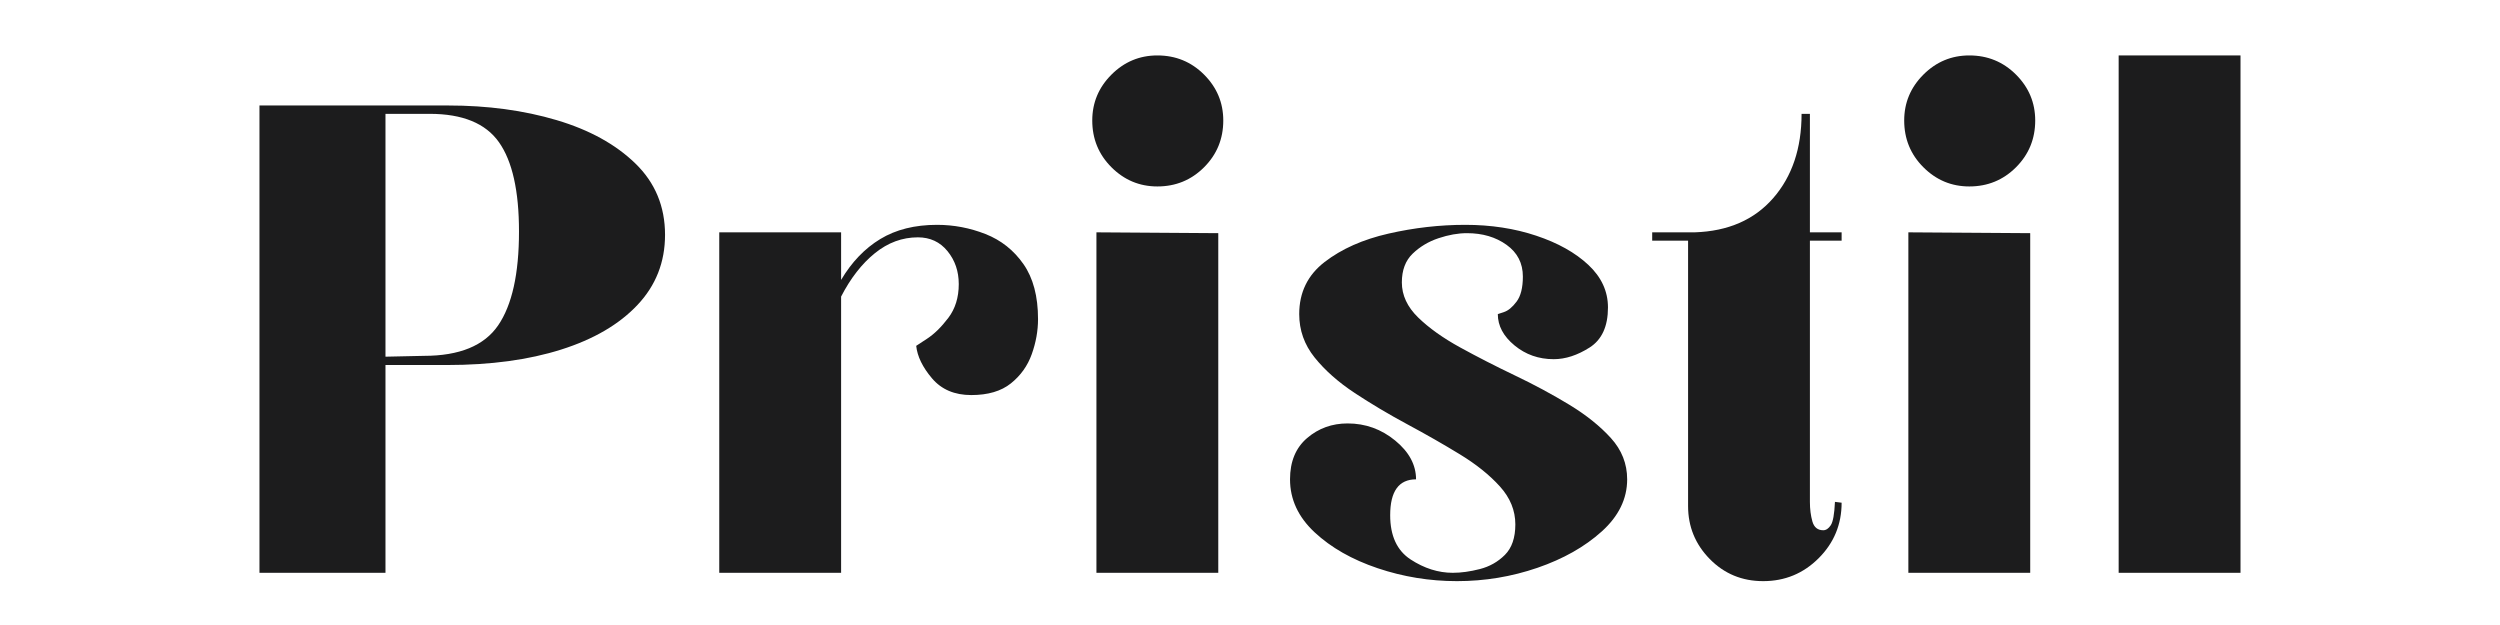 <svg version="1.0" preserveAspectRatio="xMidYMid meet" height="500" viewBox="0 0 1500 375" zoomAndPan="magnify" width="2000" xmlns:xlink="http://www.w3.org/1999/xlink" xmlns="http://www.w3.org/2000/svg"><defs><g></g></defs><g fill-opacity="1" fill="#1c1c1d"><g transform="translate(130.648, 343.682)"><g><path d="M 25.031 0 L 25.031 -280.391 L 138.188 -280.391 C 161.883 -280.391 183.578 -277.469 203.266 -271.625 C 222.961 -265.781 238.738 -257.098 250.594 -245.578 C 262.445 -234.066 268.375 -219.801 268.375 -202.781 C 268.375 -186.426 262.863 -172.406 251.844 -160.719 C 240.832 -149.039 225.562 -140.113 206.031 -133.938 C 186.508 -127.758 163.727 -124.672 137.688 -124.672 L 100.641 -124.672 L 100.641 0 Z M 100.641 -129.672 L 123.672 -130.172 C 145.035 -130.172 159.891 -136.266 168.234 -148.453 C 176.578 -160.641 180.75 -179.414 180.75 -204.781 C 180.75 -229.145 176.742 -247 168.734 -258.344 C 160.723 -269.695 146.867 -275.375 127.172 -275.375 L 100.641 -275.375 Z M 100.641 -129.672"></path></g></g></g><g fill-opacity="1" fill="#1c1c1d"><g transform="translate(406.522, 343.682)"><g><path d="M 155.719 -208.781 C 165.727 -208.781 175.406 -206.941 184.75 -203.266 C 194.094 -199.598 201.688 -193.594 207.531 -185.25 C 213.375 -176.906 216.297 -165.891 216.297 -152.203 C 216.297 -145.191 215.039 -138.18 212.531 -131.172 C 210.031 -124.172 205.859 -118.332 200.016 -113.656 C 194.18 -108.977 186.254 -106.641 176.234 -106.641 C 166.223 -106.641 158.379 -109.977 152.703 -116.656 C 147.035 -123.332 143.867 -129.844 143.203 -136.188 C 143.203 -136.188 145.367 -137.602 149.703 -140.438 C 154.047 -143.281 158.301 -147.453 162.469 -152.953 C 166.645 -158.461 168.734 -165.223 168.734 -173.234 C 168.734 -180.91 166.477 -187.504 161.969 -193.016 C 157.469 -198.523 151.547 -201.281 144.203 -201.281 C 134.848 -201.281 126.25 -198.109 118.406 -191.766 C 110.562 -185.422 103.805 -176.742 98.141 -165.734 L 98.141 0 L 25.031 0 L 25.031 -204.281 L 98.141 -204.281 L 98.141 -175.734 C 104.473 -186.422 112.312 -194.598 121.656 -200.266 C 131.008 -205.941 142.363 -208.781 155.719 -208.781 Z M 155.719 -208.781"></path></g></g></g><g fill-opacity="1" fill="#1c1c1d"><g transform="translate(630.326, 343.682)"><g><path d="M 64.094 -231.812 C 53.406 -231.812 44.223 -235.648 36.547 -243.328 C 28.867 -251.004 25.031 -260.352 25.031 -271.375 C 25.031 -282.051 28.867 -291.227 36.547 -298.906 C 44.223 -306.582 53.406 -310.422 64.094 -310.422 C 75.102 -310.422 84.445 -306.582 92.125 -298.906 C 99.801 -291.227 103.641 -282.051 103.641 -271.375 C 103.641 -260.352 99.801 -251.004 92.125 -243.328 C 84.445 -235.648 75.102 -231.812 64.094 -231.812 Z M 27.531 0 L 27.531 -204.281 L 100.641 -203.781 L 100.641 0 Z M 27.531 0"></path></g></g></g><g fill-opacity="1" fill="#1c1c1d"><g transform="translate(759.001, 343.682)"><g><path d="M 115.156 5 C 98.801 5 82.945 2.414 67.594 -2.75 C 52.238 -7.926 39.633 -15.102 29.781 -24.281 C 19.938 -33.457 15.016 -44.055 15.016 -56.078 C 15.016 -66.754 18.438 -75.016 25.281 -80.859 C 32.125 -86.703 40.219 -89.625 49.562 -89.625 C 60.25 -89.625 69.766 -86.203 78.109 -79.359 C 86.453 -72.516 90.625 -64.754 90.625 -56.078 C 80.281 -56.078 75.109 -48.898 75.109 -34.547 C 75.109 -22.191 79.195 -13.344 87.375 -8 C 95.551 -2.664 103.977 0 112.656 0 C 117.664 0 123.086 -0.75 128.922 -2.25 C 134.766 -3.75 139.77 -6.582 143.938 -10.75 C 148.113 -14.926 150.203 -21.023 150.203 -29.047 C 150.203 -37.391 147.113 -44.977 140.938 -51.812 C 134.77 -58.656 126.758 -65.082 116.906 -71.094 C 107.062 -77.102 96.547 -83.113 85.359 -89.125 C 74.18 -95.133 63.664 -101.391 53.812 -107.891 C 43.969 -114.398 35.957 -121.492 29.781 -129.172 C 23.613 -136.848 20.531 -145.531 20.531 -155.219 C 20.531 -168.227 25.617 -178.656 35.797 -186.5 C 45.973 -194.344 58.738 -200.016 74.094 -203.516 C 89.457 -207.023 104.816 -208.781 120.172 -208.781 C 135.523 -208.781 149.707 -206.609 162.719 -202.266 C 175.738 -197.93 186.172 -192.094 194.016 -184.75 C 201.859 -177.406 205.781 -168.895 205.781 -159.219 C 205.781 -147.863 202.109 -139.848 194.766 -135.172 C 187.422 -130.504 180.242 -128.172 173.234 -128.172 C 164.223 -128.172 156.379 -130.926 149.703 -136.438 C 143.023 -141.945 139.688 -148.207 139.688 -155.219 C 139.688 -155.219 140.938 -155.633 143.438 -156.469 C 145.945 -157.301 148.453 -159.383 150.953 -162.719 C 153.461 -166.062 154.719 -171.07 154.719 -177.75 C 154.719 -185.758 151.461 -192.098 144.953 -196.766 C 138.441 -201.441 130.516 -203.781 121.172 -203.781 C 115.828 -203.781 110.148 -202.773 104.141 -200.766 C 98.129 -198.766 92.953 -195.676 88.609 -191.5 C 84.273 -187.332 82.109 -181.578 82.109 -174.234 C 82.109 -166.555 85.363 -159.547 91.875 -153.203 C 98.383 -146.867 106.812 -140.863 117.156 -135.188 C 127.508 -129.508 138.441 -123.914 149.953 -118.406 C 161.473 -112.906 172.32 -107.066 182.5 -100.891 C 192.676 -94.711 201.02 -88.035 207.531 -80.859 C 214.039 -73.68 217.297 -65.422 217.297 -56.078 C 217.297 -44.391 212.203 -33.957 202.016 -24.781 C 191.836 -15.602 178.988 -8.344 163.469 -3 C 147.945 2.332 131.844 5 115.156 5 Z M 115.156 5"></path></g></g></g><g fill-opacity="1" fill="#1c1c1d"><g transform="translate(991.317, 343.682)"><g><path d="M 113.656 -199.281 L 94.625 -199.281 L 94.625 -42.562 C 94.625 -38.219 95.125 -34.289 96.125 -30.781 C 97.133 -27.281 99.305 -25.531 102.641 -25.531 C 104.305 -25.531 105.805 -26.531 107.141 -28.531 C 108.484 -30.539 109.32 -35.219 109.656 -42.562 L 113.656 -42.062 C 113.656 -29.039 109.066 -17.941 99.891 -8.766 C 90.711 0.41 79.613 5 66.594 5 C 53.906 5 43.223 0.578 34.547 -8.266 C 25.867 -17.109 21.531 -27.707 21.531 -40.062 L 21.531 -199.281 L 0 -199.281 L 0 -204.281 L 25.531 -204.281 C 45.562 -204.945 61.25 -211.785 72.594 -224.797 C 83.945 -237.816 89.625 -254.676 89.625 -275.375 L 94.625 -275.375 L 94.625 -204.281 L 113.656 -204.281 Z M 113.656 -199.281"></path></g></g></g><g fill-opacity="1" fill="#1c1c1d"><g transform="translate(1117.488, 343.682)"><g><path d="M 64.094 -231.812 C 53.406 -231.812 44.223 -235.648 36.547 -243.328 C 28.867 -251.004 25.031 -260.352 25.031 -271.375 C 25.031 -282.051 28.867 -291.227 36.547 -298.906 C 44.223 -306.582 53.406 -310.422 64.094 -310.422 C 75.102 -310.422 84.445 -306.582 92.125 -298.906 C 99.801 -291.227 103.641 -282.051 103.641 -271.375 C 103.641 -260.352 99.801 -251.004 92.125 -243.328 C 84.445 -235.648 75.102 -231.812 64.094 -231.812 Z M 27.531 0 L 27.531 -204.281 L 100.641 -203.781 L 100.641 0 Z M 27.531 0"></path></g></g></g><g fill-opacity="1" fill="#1c1c1d"><g transform="translate(1246.163, 343.682)"><g><path d="M 25.031 0 L 25.031 -310.422 L 98.141 -310.422 L 98.141 0 Z M 25.031 0"></path></g></g></g></svg>